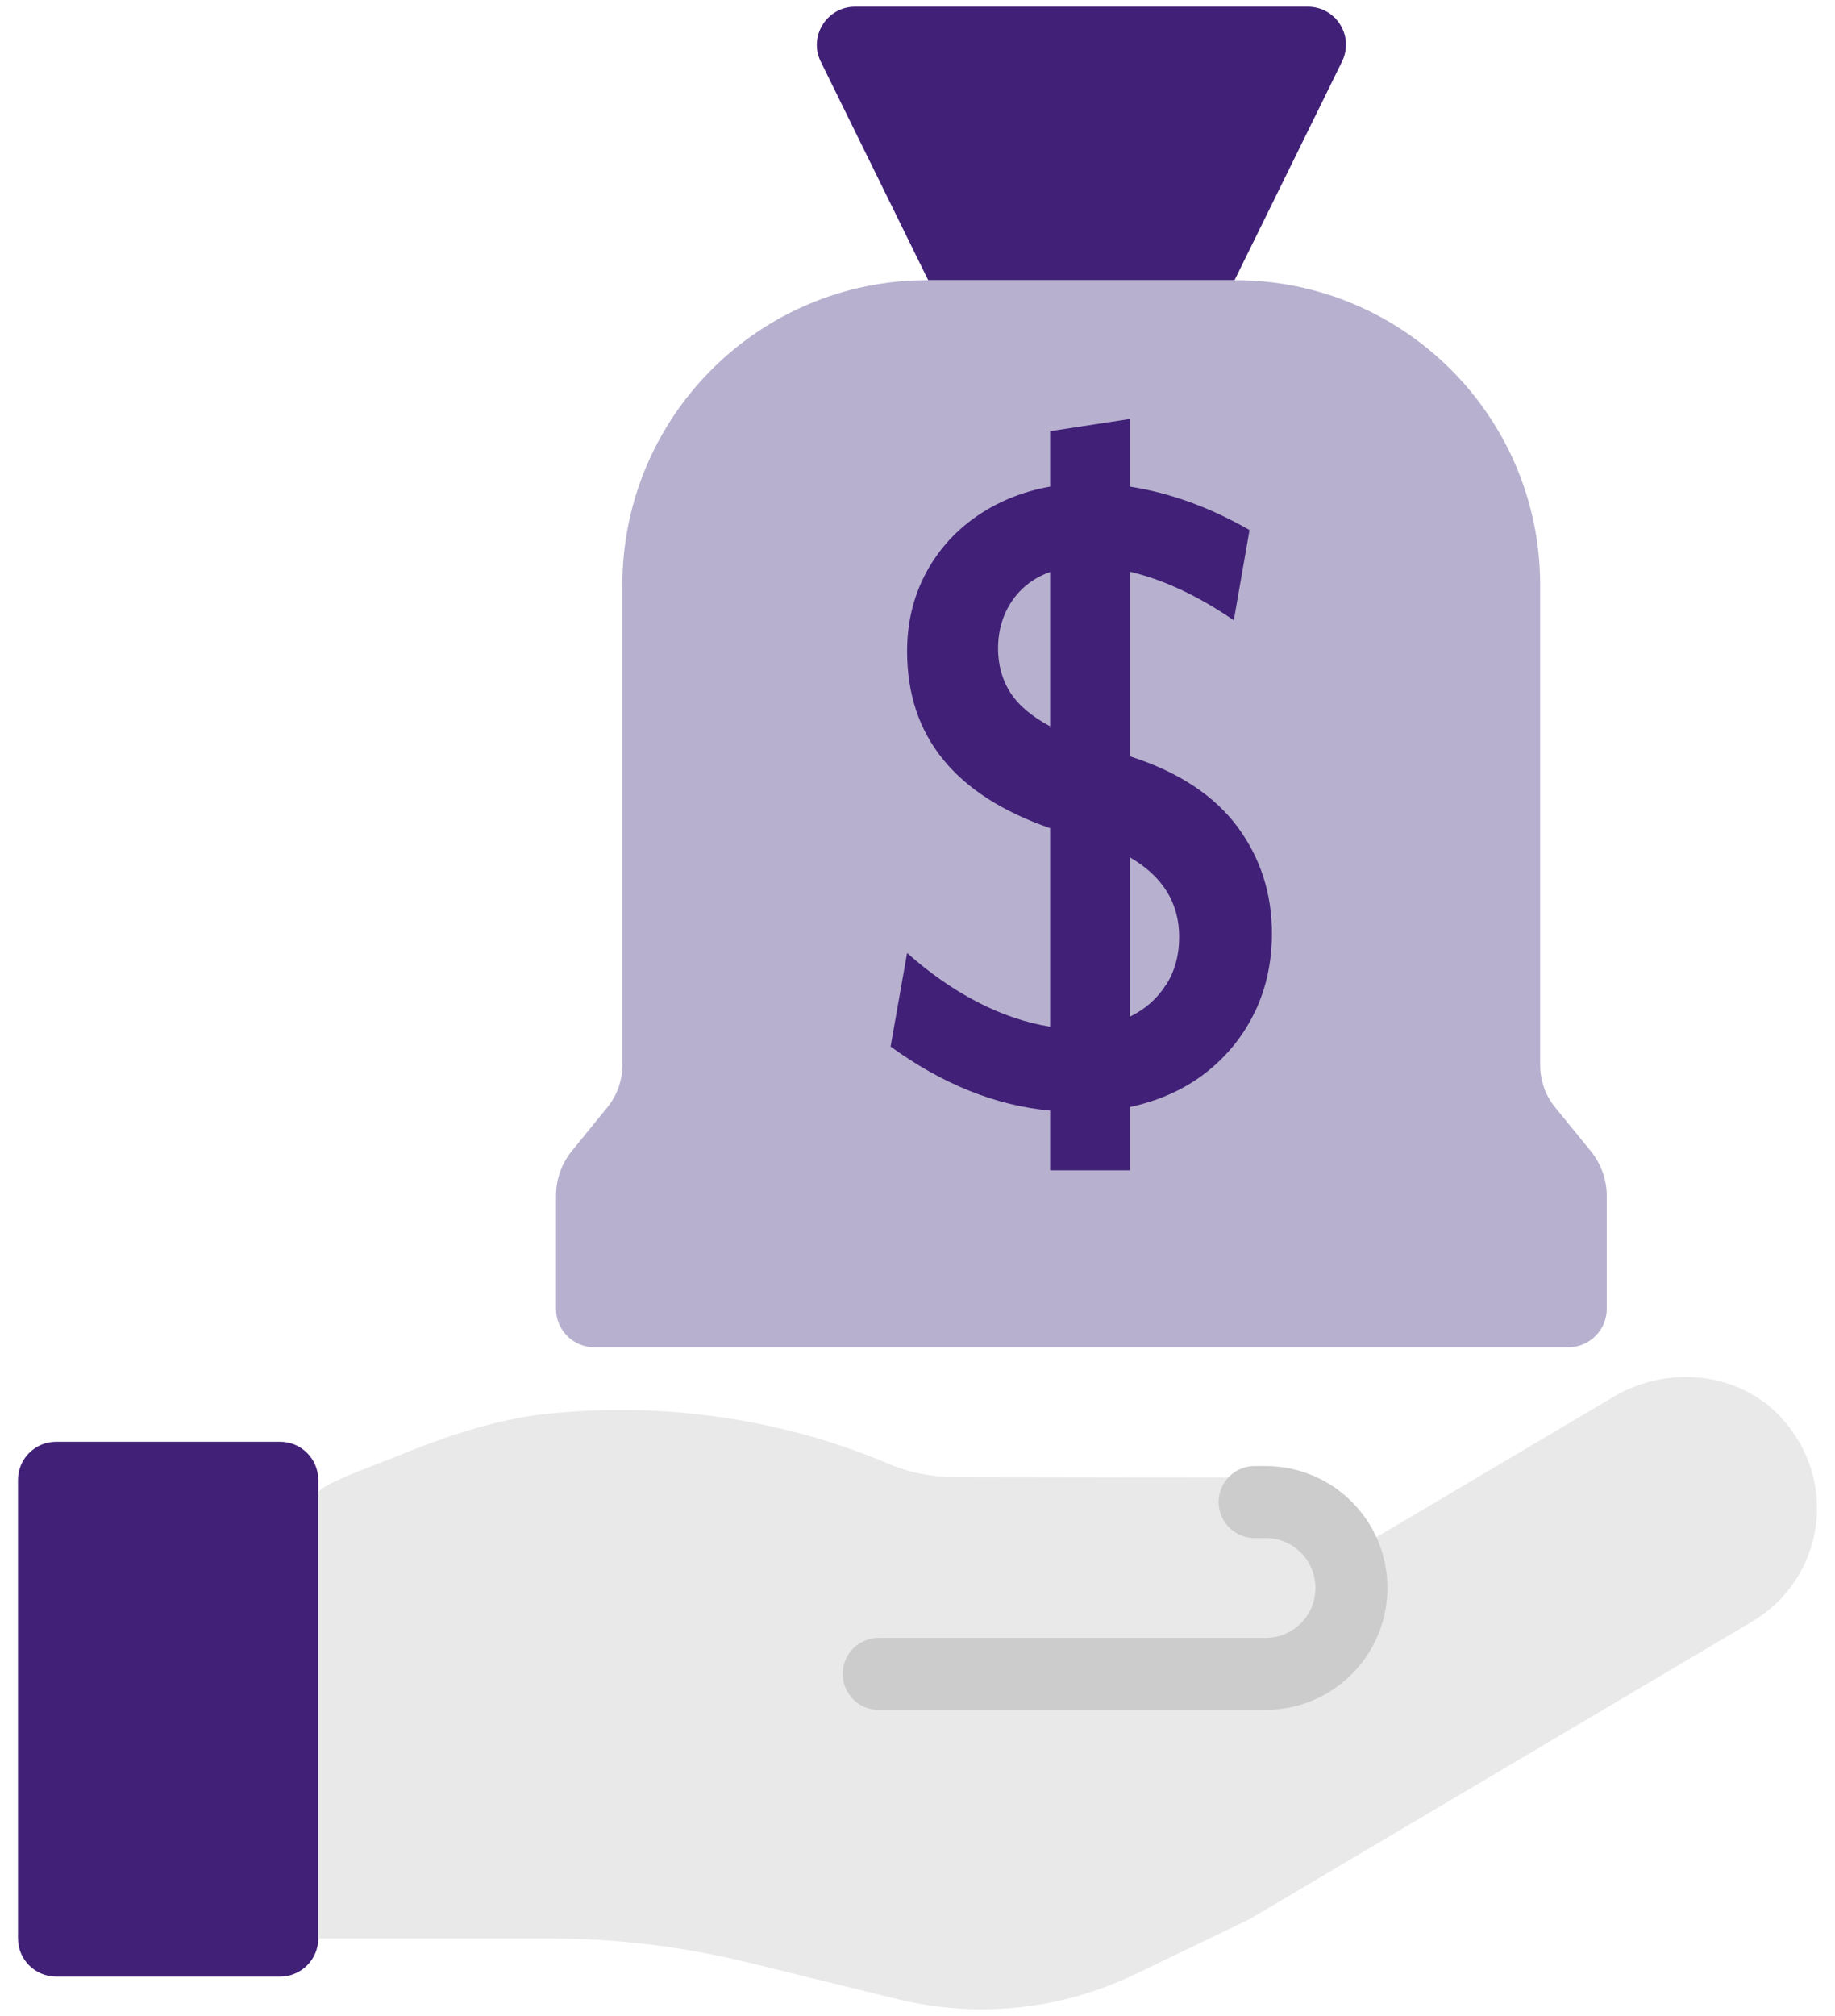 <svg width="51" height="56" viewBox="0 0 51 56" fill="none" xmlns="http://www.w3.org/2000/svg">
<path d="M7.786 40.048H1.559C0.974 40.048 0.5 40.523 0.5 41.107V53.844C0.5 54.429 0.974 54.903 1.559 54.903H7.786C8.371 54.903 8.845 54.429 8.845 53.844V41.107C8.845 40.523 8.371 40.048 7.786 40.048Z" fill="#412077"/>
<path d="M44.656 33.214V36.363C44.656 36.942 44.175 37.422 43.596 37.422H16.513C15.927 37.422 15.454 36.942 15.454 36.363V33.214C15.454 32.755 15.609 32.317 15.899 31.964L16.887 30.75C17.155 30.418 17.297 30.009 17.297 29.585V16.255C17.297 11.574 21.095 7.783 25.769 7.783H34.333C39.007 7.783 42.806 11.574 42.806 16.255V29.585C42.806 30.009 42.947 30.418 43.215 30.75L44.204 31.964C44.493 32.317 44.656 32.755 44.656 33.214Z" fill="#B7B1CF"/>
<path d="M34.884 28.088C34.573 28.752 34.114 29.324 33.521 29.79C32.928 30.256 32.222 30.573 31.403 30.75V32.508H29.186V30.849C27.661 30.708 26.186 30.108 24.752 29.07L25.211 26.471C25.825 27.015 26.461 27.467 27.139 27.82C27.816 28.173 28.494 28.406 29.186 28.519V23.005C26.538 22.087 25.211 20.449 25.211 18.091C25.211 17.321 25.374 16.615 25.705 15.973C26.037 15.33 26.503 14.794 27.103 14.37C27.703 13.946 28.402 13.657 29.186 13.516V11.977L31.403 11.638V13.516C32.526 13.692 33.634 14.095 34.728 14.723L34.291 17.23C33.281 16.538 32.314 16.093 31.403 15.881V21.014H31.424C32.759 21.445 33.747 22.101 34.39 22.962C35.032 23.831 35.35 24.819 35.35 25.928C35.35 26.712 35.194 27.446 34.877 28.11L34.884 28.088ZM28.078 19.235C28.304 19.588 28.671 19.898 29.186 20.174V15.888C28.734 16.05 28.381 16.319 28.127 16.693C27.873 17.067 27.739 17.512 27.739 18.006C27.739 18.472 27.852 18.882 28.078 19.235ZM32.413 27.354C32.653 26.966 32.773 26.528 32.773 26.027C32.773 25.081 32.314 24.339 31.396 23.81V28.244C31.834 28.032 32.166 27.735 32.406 27.354H32.413Z" fill="#412077"/>
<path d="M30.055 0.186H23.764C22.98 0.186 22.465 1.012 22.811 1.711L25.797 7.782H34.312L37.298 1.711C37.645 1.005 37.136 0.186 36.345 0.186H30.055Z" fill="#412077"/>
<path d="M49.534 39.406C48.355 38.1 46.364 37.902 44.846 38.799L38.019 42.837C37.412 41.785 36.684 41.27 35.59 41.044L26.609 41.03C25.953 41.03 25.303 40.924 24.703 40.663C21.724 39.399 18.412 38.933 15.2 39.272C13.717 39.427 12.263 39.943 10.893 40.507C10.709 40.585 8.845 41.249 8.845 41.468V53.844H15.27C17.127 53.844 18.977 54.07 20.777 54.508L24.95 55.532C25.713 55.715 26.496 55.814 27.28 55.814C28.748 55.814 30.203 55.482 31.53 54.847L34.729 53.308L48.701 45.04C50.657 43.882 51.144 41.199 49.534 39.413V39.406Z" fill="#E9E9E9"/>
<path d="M24.421 46.495H35.173C36.494 46.495 37.56 45.428 37.56 44.108C37.56 42.788 36.494 41.722 35.173 41.722H34.87" stroke="#CCCCCC" stroke-width="2" stroke-miterlimit="10" stroke-linecap="round"/>
</svg>
